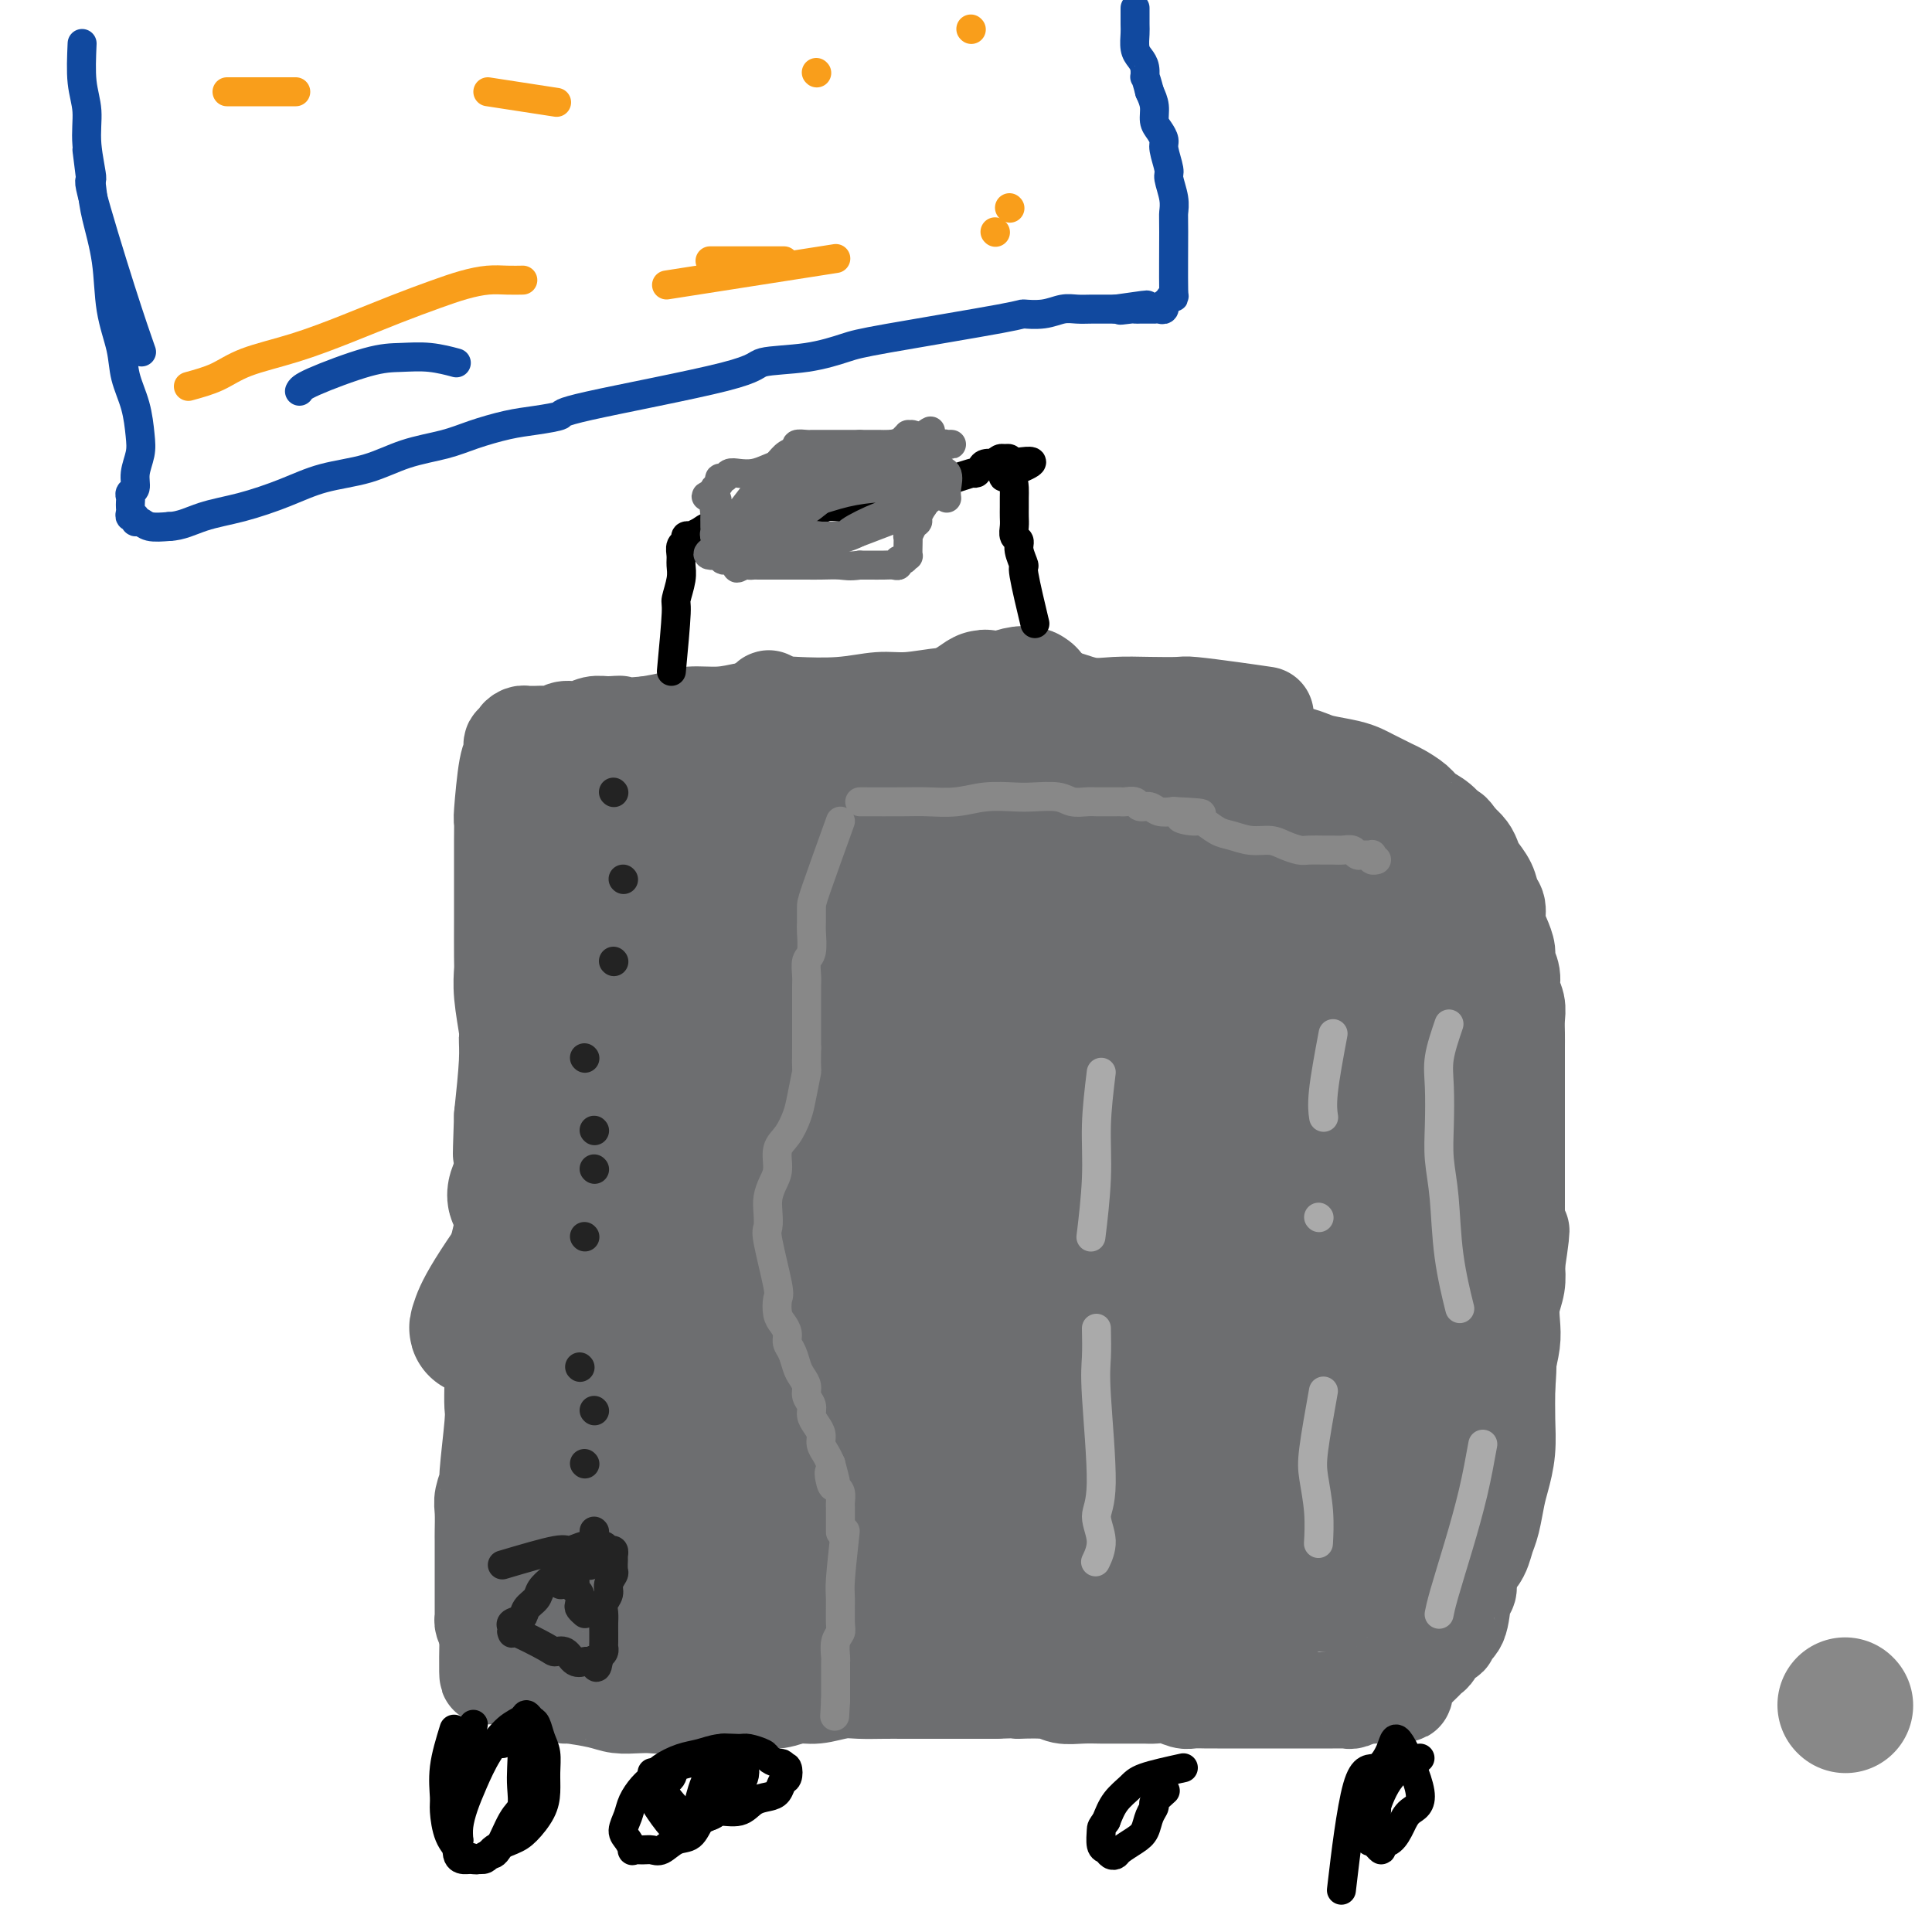 <svg viewBox='0 0 400 400' version='1.1' xmlns='http://www.w3.org/2000/svg' xmlns:xlink='http://www.w3.org/1999/xlink'><g fill='none' stroke='#6D6E70' stroke-width='20' stroke-linecap='round' stroke-linejoin='round'><path d='M262,148c-2.107,-0.310 -4.215,-0.619 -7,-1c-2.785,-0.381 -6.248,-0.832 -8,-1c-1.752,-0.168 -1.793,-0.053 -3,0c-1.207,0.053 -3.579,0.042 -6,0c-2.421,-0.042 -4.890,-0.116 -7,0c-2.110,0.116 -3.859,0.422 -6,0c-2.141,-0.422 -4.672,-1.573 -7,-2c-2.328,-0.427 -4.451,-0.129 -7,0c-2.549,0.129 -5.524,0.091 -8,0c-2.476,-0.091 -4.452,-0.234 -7,0c-2.548,0.234 -5.666,0.847 -8,1c-2.334,0.153 -3.883,-0.152 -6,0c-2.117,0.152 -4.801,0.763 -8,1c-3.199,0.237 -6.911,0.101 -9,0c-2.089,-0.101 -2.553,-0.168 -4,0c-1.447,0.168 -3.877,0.570 -6,1c-2.123,0.430 -3.940,0.889 -6,1c-2.060,0.111 -4.362,-0.124 -6,0c-1.638,0.124 -2.611,0.607 -4,1c-1.389,0.393 -3.195,0.697 -5,1'/><path d='M134,150c-10.868,0.924 -7.037,0.232 -6,0c1.037,-0.232 -0.719,-0.006 -2,0c-1.281,0.006 -2.086,-0.209 -3,0c-0.914,0.209 -1.936,0.841 -3,1c-1.064,0.159 -2.169,-0.153 -3,0c-0.831,0.153 -1.389,0.773 -2,1c-0.611,0.227 -1.277,0.060 -2,0c-0.723,-0.060 -1.504,-0.013 -2,0c-0.496,0.013 -0.706,-0.006 -1,0c-0.294,0.006 -0.671,0.038 -1,0c-0.329,-0.038 -0.609,-0.147 -1,0c-0.391,0.147 -0.892,0.550 -1,1c-0.108,0.450 0.178,0.948 0,1c-0.178,0.052 -0.818,-0.342 -1,0c-0.182,0.342 0.095,1.421 0,2c-0.095,0.579 -0.561,0.659 -1,3c-0.439,2.341 -0.850,6.944 -1,9c-0.150,2.056 -0.040,1.566 0,2c0.040,0.434 0.011,1.791 0,4c-0.011,2.209 -0.004,5.269 0,8c0.004,2.731 0.005,5.131 0,8c-0.005,2.869 -0.016,6.206 0,8c0.016,1.794 0.057,2.046 0,3c-0.057,0.954 -0.214,2.609 0,5c0.214,2.391 0.800,5.517 1,7c0.200,1.483 0.015,1.322 0,2c-0.015,0.678 0.138,2.194 0,5c-0.138,2.806 -0.569,6.903 -1,11'/><path d='M104,231c-0.465,13.121 -0.128,6.924 0,6c0.128,-0.924 0.049,3.425 0,6c-0.049,2.575 -0.066,3.377 0,5c0.066,1.623 0.215,4.068 0,6c-0.215,1.932 -0.793,3.350 -1,5c-0.207,1.650 -0.041,3.532 0,5c0.041,1.468 -0.042,2.522 0,4c0.042,1.478 0.207,3.381 0,5c-0.207,1.619 -0.788,2.955 -1,4c-0.212,1.045 -0.056,1.798 0,3c0.056,1.202 0.011,2.852 0,4c-0.011,1.148 0.012,1.794 0,3c-0.012,1.206 -0.060,2.974 0,4c0.060,1.026 0.226,1.312 0,4c-0.226,2.688 -0.845,7.778 -1,10c-0.155,2.222 0.155,1.578 0,2c-0.155,0.422 -0.773,1.912 -1,3c-0.227,1.088 -0.061,1.775 0,3c0.061,1.225 0.016,2.986 0,4c-0.016,1.014 -0.004,1.279 0,2c0.004,0.721 0.001,1.898 0,3c-0.001,1.102 -0.000,2.129 0,3c0.000,0.871 0.000,1.585 0,2c-0.000,0.415 0.000,0.531 0,1c-0.000,0.469 -0.001,1.291 0,2c0.001,0.709 0.003,1.306 0,2c-0.003,0.694 -0.011,1.485 0,2c0.011,0.515 0.041,0.754 0,1c-0.041,0.246 -0.155,0.499 0,1c0.155,0.501 0.577,1.251 1,2'/><path d='M101,338c-0.330,16.899 0.345,5.645 1,2c0.655,-3.645 1.292,0.319 2,2c0.708,1.681 1.489,1.080 2,1c0.511,-0.080 0.752,0.360 1,1c0.248,0.640 0.503,1.481 1,2c0.497,0.519 1.237,0.717 2,1c0.763,0.283 1.548,0.649 2,1c0.452,0.351 0.571,0.685 1,1c0.429,0.315 1.166,0.610 2,1c0.834,0.390 1.763,0.875 2,1c0.237,0.125 -0.219,-0.110 1,0c1.219,0.110 4.112,0.566 6,1c1.888,0.434 2.770,0.844 4,1c1.230,0.156 2.809,0.056 4,0c1.191,-0.056 1.994,-0.068 3,0c1.006,0.068 2.215,0.215 4,0c1.785,-0.215 4.147,-0.794 6,-1c1.853,-0.206 3.197,-0.040 5,0c1.803,0.040 4.064,-0.046 6,0c1.936,0.046 3.545,0.222 5,0c1.455,-0.222 2.756,-0.844 4,-1c1.244,-0.156 2.433,0.154 4,0c1.567,-0.154 3.514,-0.773 5,-1c1.486,-0.227 2.511,-0.061 4,0c1.489,0.061 3.443,0.016 5,0c1.557,-0.016 2.718,-0.004 4,0c1.282,0.004 2.684,0.001 4,0c1.316,-0.001 2.547,-0.000 4,0c1.453,0.000 3.130,0.000 5,0c1.870,-0.000 3.935,-0.000 6,0'/><path d='M206,350c12.947,-0.448 6.315,-0.067 5,0c-1.315,0.067 2.686,-0.178 5,0c2.314,0.178 2.940,0.780 4,1c1.060,0.220 2.553,0.059 4,0c1.447,-0.059 2.848,-0.016 4,0c1.152,0.016 2.054,0.003 3,0c0.946,-0.003 1.934,0.003 3,0c1.066,-0.003 2.210,-0.015 3,0c0.790,0.015 1.227,0.057 2,0c0.773,-0.057 1.884,-0.211 3,0c1.116,0.211 2.238,0.789 3,1c0.762,0.211 1.164,0.057 2,0c0.836,-0.057 2.104,-0.015 3,0c0.896,0.015 1.418,0.004 2,0c0.582,-0.004 1.223,-0.001 2,0c0.777,0.001 1.689,0.000 3,0c1.311,-0.000 3.022,-0.000 4,0c0.978,0.000 1.222,0.000 2,0c0.778,-0.000 2.091,-0.000 3,0c0.909,0.000 1.413,0.000 2,0c0.587,-0.000 1.255,-0.000 2,0c0.745,0.000 1.565,0.000 2,0c0.435,-0.000 0.484,-0.000 1,0c0.516,0.000 1.499,0.001 2,0c0.501,-0.001 0.520,-0.004 1,0c0.480,0.004 1.419,0.015 2,0c0.581,-0.015 0.802,-0.057 1,0c0.198,0.057 0.373,0.211 1,0c0.627,-0.211 1.707,-0.788 2,-1c0.293,-0.212 -0.202,-0.061 0,0c0.202,0.061 1.101,0.030 2,0'/><path d='M284,351c12.423,-0.101 4.479,-0.852 2,-1c-2.479,-0.148 0.505,0.308 2,0c1.495,-0.308 1.500,-1.378 2,-2c0.500,-0.622 1.496,-0.796 2,-1c0.504,-0.204 0.515,-0.440 1,-1c0.485,-0.560 1.444,-1.445 2,-2c0.556,-0.555 0.707,-0.779 1,-1c0.293,-0.221 0.726,-0.440 1,-1c0.274,-0.560 0.388,-1.459 1,-2c0.612,-0.541 1.723,-0.722 2,-1c0.277,-0.278 -0.280,-0.654 0,-1c0.280,-0.346 1.399,-0.661 2,-2c0.601,-1.339 0.686,-3.702 1,-5c0.314,-1.298 0.857,-1.533 1,-2c0.143,-0.467 -0.115,-1.168 0,-2c0.115,-0.832 0.605,-1.796 1,-3c0.395,-1.204 0.697,-2.646 1,-4c0.303,-1.354 0.607,-2.618 1,-4c0.393,-1.382 0.875,-2.882 1,-4c0.125,-1.118 -0.107,-1.855 0,-3c0.107,-1.145 0.553,-2.700 1,-4c0.447,-1.300 0.894,-2.346 1,-4c0.106,-1.654 -0.129,-3.915 0,-6c0.129,-2.085 0.622,-3.992 1,-6c0.378,-2.008 0.641,-4.115 1,-6c0.359,-1.885 0.814,-3.546 1,-5c0.186,-1.454 0.101,-2.699 0,-4c-0.101,-1.301 -0.220,-2.658 0,-4c0.220,-1.342 0.777,-2.669 1,-4c0.223,-1.331 0.111,-2.665 0,-4'/><path d='M314,262c1.856,-12.274 0.497,-5.960 0,-4c-0.497,1.960 -0.133,-0.435 0,-2c0.133,-1.565 0.036,-2.298 0,-3c-0.036,-0.702 -0.010,-1.371 0,-2c0.010,-0.629 0.003,-1.218 0,-2c-0.003,-0.782 -0.001,-1.756 0,-3c0.001,-1.244 0.000,-2.756 0,-4c-0.000,-1.244 -0.000,-2.218 0,-3c0.000,-0.782 0.000,-1.370 0,-3c-0.000,-1.630 -0.000,-4.302 0,-6c0.000,-1.698 0.000,-2.422 0,-3c-0.000,-0.578 -0.000,-1.011 0,-2c0.000,-0.989 0.001,-2.533 0,-4c-0.001,-1.467 -0.004,-2.857 0,-4c0.004,-1.143 0.016,-2.038 0,-3c-0.016,-0.962 -0.061,-1.991 0,-3c0.061,-1.009 0.227,-1.999 0,-3c-0.227,-1.001 -0.848,-2.015 -1,-3c-0.152,-0.985 0.166,-1.943 0,-3c-0.166,-1.057 -0.814,-2.212 -1,-3c-0.186,-0.788 0.091,-1.207 0,-2c-0.091,-0.793 -0.548,-1.958 -1,-3c-0.452,-1.042 -0.898,-1.959 -1,-3c-0.102,-1.041 0.141,-2.204 0,-3c-0.141,-0.796 -0.667,-1.224 -1,-2c-0.333,-0.776 -0.473,-1.898 -1,-3c-0.527,-1.102 -1.440,-2.182 -2,-3c-0.560,-0.818 -0.766,-1.374 -1,-2c-0.234,-0.626 -0.495,-1.322 -1,-2c-0.505,-0.678 -1.252,-1.339 -2,-2'/><path d='M302,174c-1.612,-2.523 -1.644,-1.832 -2,-2c-0.356,-0.168 -1.038,-1.196 -2,-2c-0.962,-0.804 -2.205,-1.385 -3,-2c-0.795,-0.615 -1.143,-1.264 -2,-2c-0.857,-0.736 -2.222,-1.559 -3,-2c-0.778,-0.441 -0.967,-0.499 -2,-1c-1.033,-0.501 -2.908,-1.443 -4,-2c-1.092,-0.557 -1.401,-0.728 -2,-1c-0.599,-0.272 -1.489,-0.645 -3,-1c-1.511,-0.355 -3.643,-0.690 -5,-1c-1.357,-0.310 -1.939,-0.593 -3,-1c-1.061,-0.407 -2.602,-0.936 -4,-1c-1.398,-0.064 -2.652,0.337 -4,0c-1.348,-0.337 -2.791,-1.411 -6,-2c-3.209,-0.589 -8.184,-0.694 -11,-1c-2.816,-0.306 -3.472,-0.814 -5,-1c-1.528,-0.186 -3.927,-0.051 -6,0c-2.073,0.051 -3.822,0.017 -6,0c-2.178,-0.017 -4.787,-0.015 -7,0c-2.213,0.015 -4.030,0.045 -6,0c-1.970,-0.045 -4.092,-0.165 -6,0c-1.908,0.165 -3.601,0.614 -6,1c-2.399,0.386 -5.502,0.710 -8,1c-2.498,0.290 -4.390,0.547 -7,1c-2.610,0.453 -5.937,1.101 -9,2c-3.063,0.899 -5.863,2.050 -9,3c-3.137,0.950 -6.611,1.700 -8,2c-1.389,0.300 -0.695,0.150 0,0'/><path d='M153,160c0.423,4.635 0.845,9.270 1,12c0.155,2.730 0.041,3.556 0,5c-0.041,1.444 -0.011,3.506 0,6c0.011,2.494 0.003,5.422 0,7c-0.003,1.578 -0.001,1.808 0,3c0.001,1.192 0.001,3.346 0,5c-0.001,1.654 -0.004,2.806 0,4c0.004,1.194 0.015,2.429 0,4c-0.015,1.571 -0.057,3.478 0,5c0.057,1.522 0.211,2.661 0,4c-0.211,1.339 -0.789,2.879 -1,4c-0.211,1.121 -0.057,1.823 0,3c0.057,1.177 0.015,2.829 0,4c-0.015,1.171 -0.004,1.860 0,3c0.004,1.140 0.001,2.730 0,4c-0.001,1.270 -0.000,2.220 0,3c0.000,0.780 0.000,1.390 0,2'/><path d='M153,238c-0.016,12.667 -0.057,5.334 0,3c0.057,-2.334 0.211,0.333 0,2c-0.211,1.667 -0.789,2.336 -1,3c-0.211,0.664 -0.057,1.322 0,2c0.057,0.678 0.015,1.374 0,2c-0.015,0.626 -0.004,1.180 0,2c0.004,0.820 0.001,1.905 0,3c-0.001,1.095 -0.000,2.202 0,3c0.000,0.798 0.000,1.289 0,2c-0.000,0.711 -0.000,1.641 0,2c0.000,0.359 0.000,0.147 0,2c-0.000,1.853 -0.000,5.770 0,8c0.000,2.230 0.000,2.775 0,3c-0.000,0.225 -0.000,0.132 0,1c0.000,0.868 0.000,2.696 0,4c-0.000,1.304 -0.000,2.082 0,3c0.000,0.918 0.000,1.975 0,3c-0.000,1.025 -0.001,2.017 0,3c0.001,0.983 0.004,1.955 0,3c-0.004,1.045 -0.015,2.161 0,3c0.015,0.839 0.057,1.401 0,2c-0.057,0.599 -0.211,1.237 0,2c0.211,0.763 0.789,1.652 1,3c0.211,1.348 0.057,3.155 0,5c-0.057,1.845 -0.015,3.727 0,6c0.015,2.273 0.004,4.935 0,6c-0.004,1.065 -0.002,0.532 0,0'/><path d='M249,171c-3.519,-1.153 -7.039,-2.306 -9,-3c-1.961,-0.694 -2.364,-0.928 -9,-2c-6.636,-1.072 -19.506,-2.983 -27,-4c-7.494,-1.017 -9.613,-1.140 -14,-1c-4.387,0.140 -11.042,0.543 -16,1c-4.958,0.457 -8.217,0.969 -13,2c-4.783,1.031 -11.089,2.581 -16,4c-4.911,1.419 -8.427,2.706 -12,4c-3.573,1.294 -7.202,2.596 -10,4c-2.798,1.404 -4.766,2.909 -6,4c-1.234,1.091 -1.733,1.768 -2,2c-0.267,0.232 -0.300,0.018 0,0c0.300,-0.018 0.935,0.160 2,0c1.065,-0.160 2.561,-0.657 6,-2c3.439,-1.343 8.820,-3.531 15,-6c6.180,-2.469 13.158,-5.218 20,-8c6.842,-2.782 13.547,-5.595 19,-8c5.453,-2.405 9.652,-4.400 13,-6c3.348,-1.600 5.844,-2.805 8,-4c2.156,-1.195 3.971,-2.379 5,-3c1.029,-0.621 1.272,-0.680 1,-1c-0.272,-0.320 -1.059,-0.901 -2,-1c-0.941,-0.099 -2.036,0.283 -4,1c-1.964,0.717 -4.798,1.770 -9,3c-4.202,1.230 -9.772,2.637 -15,5c-5.228,2.363 -10.114,5.681 -15,9'/><path d='M159,161c-4.923,2.963 -9.730,5.871 -14,9c-4.270,3.129 -8.002,6.478 -11,9c-2.998,2.522 -5.260,4.216 -7,6c-1.740,1.784 -2.958,3.657 -4,5c-1.042,1.343 -1.910,2.157 -2,3c-0.090,0.843 0.597,1.714 1,2c0.403,0.286 0.522,-0.015 1,0c0.478,0.015 1.317,0.345 2,0c0.683,-0.345 1.212,-1.365 3,-3c1.788,-1.635 4.837,-3.886 8,-7c3.163,-3.114 6.442,-7.092 9,-11c2.558,-3.908 4.395,-7.747 6,-11c1.605,-3.253 2.980,-5.918 4,-8c1.020,-2.082 1.687,-3.579 2,-5c0.313,-1.421 0.271,-2.766 1,-4c0.729,-1.234 2.229,-2.358 0,0c-2.229,2.358 -8.185,8.198 -11,11c-2.815,2.802 -2.488,2.566 -4,5c-1.512,2.434 -4.863,7.536 -8,12c-3.137,4.464 -6.058,8.288 -8,12c-1.942,3.712 -2.903,7.311 -4,11c-1.097,3.689 -2.329,7.469 -3,10c-0.671,2.531 -0.780,3.812 -1,5c-0.220,1.188 -0.552,2.283 -1,3c-0.448,0.717 -1.014,1.054 -1,1c0.014,-0.054 0.606,-0.501 1,-1c0.394,-0.499 0.590,-1.051 1,-2c0.410,-0.949 1.033,-2.294 2,-5c0.967,-2.706 2.276,-6.773 4,-11c1.724,-4.227 3.862,-8.613 6,-13'/><path d='M131,184c2.827,-6.972 3.396,-8.901 4,-11c0.604,-2.099 1.243,-4.368 2,-6c0.757,-1.632 1.632,-2.626 2,-3c0.368,-0.374 0.230,-0.128 0,0c-0.230,0.128 -0.553,0.137 -1,1c-0.447,0.863 -1.018,2.580 -2,5c-0.982,2.420 -2.376,5.541 -5,12c-2.624,6.459 -6.480,16.255 -9,23c-2.520,6.745 -3.704,10.440 -5,14c-1.296,3.560 -2.704,6.985 -2,10c0.704,3.015 3.521,5.621 7,5c3.479,-0.621 7.622,-4.469 10,-7c2.378,-2.531 2.991,-3.746 7,-7c4.009,-3.254 11.414,-8.547 18,-14c6.586,-5.453 12.354,-11.066 17,-15c4.646,-3.934 8.171,-6.188 11,-8c2.829,-1.812 4.964,-3.181 6,-4c1.036,-0.819 0.974,-1.088 1,-1c0.026,0.088 0.139,0.535 0,1c-0.139,0.465 -0.531,0.949 -3,3c-2.469,2.051 -7.015,5.667 -12,10c-4.985,4.333 -10.408,9.381 -16,15c-5.592,5.619 -11.353,11.808 -15,16c-3.647,4.192 -5.179,6.386 -6,8c-0.821,1.614 -0.931,2.648 -1,3c-0.069,0.352 -0.099,0.023 1,-1c1.099,-1.023 3.325,-2.738 8,-6c4.675,-3.262 11.797,-8.071 20,-14c8.203,-5.929 17.487,-12.980 26,-19c8.513,-6.020 16.257,-11.010 24,-16'/><path d='M218,178c14.595,-10.359 11.582,-8.256 12,-8c0.418,0.256 4.266,-1.336 6,-2c1.734,-0.664 1.352,-0.399 1,0c-0.352,0.399 -0.675,0.933 -4,4c-3.325,3.067 -9.652,8.667 -17,15c-7.348,6.333 -15.716,13.397 -25,22c-9.284,8.603 -19.484,18.743 -28,27c-8.516,8.257 -15.350,14.632 -21,20c-5.650,5.368 -10.118,9.730 -11,12c-0.882,2.270 1.820,2.449 3,2c1.180,-0.449 0.838,-1.526 5,-4c4.162,-2.474 12.827,-6.343 23,-11c10.173,-4.657 21.854,-10.100 33,-15c11.146,-4.900 21.756,-9.257 26,-11c4.244,-1.743 2.122,-0.871 0,0'/></g>
<g fill='none' stroke='#6D6E70' stroke-width='28' stroke-linecap='round' stroke-linejoin='round'><path d='M282,188c-1.567,-0.435 -3.134,-0.869 -6,-2c-2.866,-1.131 -7.030,-2.958 -9,-4c-1.970,-1.042 -1.746,-1.298 -3,-2c-1.254,-0.702 -3.986,-1.851 -7,-3c-3.014,-1.149 -6.311,-2.300 -8,-3c-1.689,-0.700 -1.770,-0.949 -3,-2c-1.230,-1.051 -3.608,-2.902 -6,-4c-2.392,-1.098 -4.797,-1.441 -7,-2c-2.203,-0.559 -4.204,-1.334 -6,-2c-1.796,-0.666 -3.385,-1.222 -5,-2c-1.615,-0.778 -3.255,-1.778 -5,-2c-1.745,-0.222 -3.596,0.333 -5,0c-1.404,-0.333 -2.361,-1.554 -4,-2c-1.639,-0.446 -3.958,-0.115 -6,0c-2.042,0.115 -3.805,0.016 -6,0c-2.195,-0.016 -4.823,0.052 -7,0c-2.177,-0.052 -3.904,-0.224 -7,0c-3.096,0.224 -7.561,0.842 -10,1c-2.439,0.158 -2.853,-0.146 -5,0c-2.147,0.146 -6.027,0.741 -8,1c-1.973,0.259 -2.040,0.182 -3,0c-0.960,-0.182 -2.812,-0.469 -5,0c-2.188,0.469 -4.710,1.693 -6,2c-1.290,0.307 -1.347,-0.302 -2,0c-0.653,0.302 -1.901,1.515 -3,2c-1.099,0.485 -2.050,0.243 -3,0'/><path d='M137,164c-2.458,1.020 -1.604,1.569 -2,2c-0.396,0.431 -2.041,0.744 -3,1c-0.959,0.256 -1.230,0.453 -2,1c-0.770,0.547 -2.037,1.442 -3,2c-0.963,0.558 -1.620,0.780 -2,1c-0.380,0.220 -0.483,0.439 -1,1c-0.517,0.561 -1.448,1.464 -2,2c-0.552,0.536 -0.724,0.706 -1,1c-0.276,0.294 -0.656,0.714 -1,1c-0.344,0.286 -0.652,0.440 -1,1c-0.348,0.560 -0.734,1.528 -1,2c-0.266,0.472 -0.410,0.450 -1,2c-0.590,1.550 -1.626,4.673 -2,7c-0.374,2.327 -0.086,3.859 0,6c0.086,2.141 -0.031,4.892 0,7c0.031,2.108 0.208,3.574 0,6c-0.208,2.426 -0.802,5.812 -1,9c-0.198,3.188 -0.001,6.178 0,9c0.001,2.822 -0.196,5.477 0,8c0.196,2.523 0.785,4.913 1,7c0.215,2.087 0.058,3.870 0,6c-0.058,2.130 -0.015,4.607 0,7c0.015,2.393 0.004,4.703 0,7c-0.004,2.297 -0.001,4.581 0,7c0.001,2.419 0.000,4.975 0,8c-0.000,3.025 -0.000,6.521 0,10c0.000,3.479 0.000,6.943 0,10c-0.000,3.057 -0.000,5.708 0,8c0.000,2.292 0.000,4.226 0,6c-0.000,1.774 -0.000,3.387 0,5'/><path d='M115,314c-0.000,20.035 -0.001,7.124 0,3c0.001,-4.124 0.003,0.539 0,3c-0.003,2.461 -0.011,2.720 0,3c0.011,0.280 0.040,0.582 0,1c-0.040,0.418 -0.148,0.951 0,1c0.148,0.049 0.552,-0.387 1,0c0.448,0.387 0.941,1.595 1,2c0.059,0.405 -0.316,0.006 0,0c0.316,-0.006 1.321,0.379 2,1c0.679,0.621 1.030,1.477 2,2c0.970,0.523 2.557,0.714 4,1c1.443,0.286 2.742,0.668 4,1c1.258,0.332 2.475,0.615 4,1c1.525,0.385 3.359,0.874 5,1c1.641,0.126 3.090,-0.110 5,0c1.910,0.110 4.280,0.565 6,1c1.720,0.435 2.791,0.849 6,1c3.209,0.151 8.556,0.038 12,0c3.444,-0.038 4.987,0.000 7,0c2.013,-0.000 4.498,-0.039 7,0c2.502,0.039 5.021,0.155 7,0c1.979,-0.155 3.417,-0.581 6,-1c2.583,-0.419 6.312,-0.829 9,-1c2.688,-0.171 4.335,-0.102 6,0c1.665,0.102 3.348,0.238 5,0c1.652,-0.238 3.274,-0.848 5,-1c1.726,-0.152 3.555,0.155 5,0c1.445,-0.155 2.504,-0.773 4,-1c1.496,-0.227 3.427,-0.065 5,0c1.573,0.065 2.786,0.032 4,0'/><path d='M237,332c8.971,-0.863 6.898,-1.020 7,-1c0.102,0.020 2.379,0.217 4,0c1.621,-0.217 2.587,-0.846 4,-1c1.413,-0.154 3.273,0.169 5,0c1.727,-0.169 3.322,-0.829 5,-1c1.678,-0.171 3.441,0.146 5,0c1.559,-0.146 2.915,-0.756 4,-1c1.085,-0.244 1.900,-0.122 3,0c1.100,0.122 2.486,0.244 4,0c1.514,-0.244 3.157,-0.854 4,-1c0.843,-0.146 0.886,0.171 2,0c1.114,-0.171 3.300,-0.831 4,-1c0.700,-0.169 -0.086,0.152 1,0c1.086,-0.152 4.044,-0.775 5,-1c0.956,-0.225 -0.090,-0.050 0,0c0.090,0.050 1.316,-0.026 2,0c0.684,0.026 0.827,0.152 1,0c0.173,-0.152 0.375,-0.584 1,-1c0.625,-0.416 1.673,-0.817 2,-1c0.327,-0.183 -0.067,-0.150 0,0c0.067,0.150 0.595,0.415 1,0c0.405,-0.415 0.686,-1.510 1,-2c0.314,-0.490 0.661,-0.373 1,-1c0.339,-0.627 0.669,-1.996 1,-3c0.331,-1.004 0.663,-1.641 1,-3c0.337,-1.359 0.679,-3.439 1,-5c0.321,-1.561 0.622,-2.604 1,-4c0.378,-1.396 0.832,-3.145 1,-5c0.168,-1.855 0.048,-3.816 0,-6c-0.048,-2.184 -0.024,-4.592 0,-7'/><path d='M308,287c0.479,-5.641 0.177,-6.244 0,-8c-0.177,-1.756 -0.230,-4.667 0,-7c0.230,-2.333 0.742,-4.089 1,-6c0.258,-1.911 0.263,-3.977 0,-6c-0.263,-2.023 -0.792,-4.003 -1,-6c-0.208,-1.997 -0.094,-4.013 0,-6c0.094,-1.987 0.168,-3.946 0,-6c-0.168,-2.054 -0.577,-4.202 -1,-6c-0.423,-1.798 -0.859,-3.246 -1,-5c-0.141,-1.754 0.013,-3.813 0,-5c-0.013,-1.187 -0.191,-1.503 -1,-4c-0.809,-2.497 -2.247,-7.174 -3,-10c-0.753,-2.826 -0.820,-3.799 -1,-5c-0.180,-1.201 -0.472,-2.629 -1,-4c-0.528,-1.371 -1.294,-2.684 -2,-4c-0.706,-1.316 -1.354,-2.635 -2,-4c-0.646,-1.365 -1.289,-2.777 -2,-4c-0.711,-1.223 -1.489,-2.256 -2,-3c-0.511,-0.744 -0.756,-1.199 -1,-2c-0.244,-0.801 -0.487,-1.946 -1,-3c-0.513,-1.054 -1.295,-2.015 -2,-3c-0.705,-0.985 -1.331,-1.993 -2,-3c-0.669,-1.007 -1.379,-2.013 -2,-3c-0.621,-0.987 -1.152,-1.955 -2,-3c-0.848,-1.045 -2.013,-2.168 -3,-3c-0.987,-0.832 -1.795,-1.375 -3,-2c-1.205,-0.625 -2.808,-1.332 -4,-2c-1.192,-0.668 -1.975,-1.295 -3,-2c-1.025,-0.705 -2.293,-1.487 -4,-2c-1.707,-0.513 -3.854,-0.756 -6,-1'/><path d='M259,159c-4.535,-2.038 -4.374,-1.134 -6,-1c-1.626,0.134 -5.041,-0.504 -8,-1c-2.959,-0.496 -5.462,-0.851 -8,-1c-2.538,-0.149 -5.109,-0.093 -8,0c-2.891,0.093 -6.100,0.221 -9,0c-2.900,-0.221 -5.491,-0.793 -8,-1c-2.509,-0.207 -4.935,-0.051 -7,0c-2.065,0.051 -3.768,-0.003 -6,0c-2.232,0.003 -4.992,0.061 -7,0c-2.008,-0.061 -3.265,-0.243 -5,0c-1.735,0.243 -3.947,0.910 -6,1c-2.053,0.090 -3.945,-0.399 -6,0c-2.055,0.399 -4.273,1.686 -6,2c-1.727,0.314 -2.964,-0.343 -6,1c-3.036,1.343 -7.869,4.687 -10,6c-2.131,1.313 -1.558,0.594 -2,1c-0.442,0.406 -1.899,1.936 -3,3c-1.101,1.064 -1.845,1.662 -3,3c-1.155,1.338 -2.721,3.417 -4,5c-1.279,1.583 -2.270,2.671 -4,5c-1.730,2.329 -4.200,5.899 -6,9c-1.800,3.101 -2.929,5.732 -5,10c-2.071,4.268 -5.082,10.171 -7,15c-1.918,4.829 -2.743,8.584 -4,13c-1.257,4.416 -2.948,9.494 -4,14c-1.052,4.506 -1.467,8.439 -2,12c-0.533,3.561 -1.184,6.748 -1,10c0.184,3.252 1.203,6.568 2,9c0.797,2.432 1.370,3.981 2,5c0.630,1.019 1.315,1.510 2,2'/><path d='M114,281c1.546,2.951 2.411,2.328 3,2c0.589,-0.328 0.902,-0.361 3,-2c2.098,-1.639 5.981,-4.885 11,-10c5.019,-5.115 11.175,-12.101 18,-20c6.825,-7.899 14.318,-16.712 21,-25c6.682,-8.288 12.551,-16.049 17,-22c4.449,-5.951 7.476,-10.090 10,-13c2.524,-2.910 4.543,-4.592 6,-6c1.457,-1.408 2.350,-2.542 3,-3c0.650,-0.458 1.057,-0.239 -1,1c-2.057,1.239 -6.579,3.497 -9,5c-2.421,1.503 -2.742,2.249 -7,5c-4.258,2.751 -12.452,7.505 -21,13c-8.548,5.495 -17.448,11.732 -25,17c-7.552,5.268 -13.754,9.569 -19,13c-5.246,3.431 -9.536,5.992 -12,8c-2.464,2.008 -3.103,3.462 -4,4c-0.897,0.538 -2.050,0.161 -1,-2c1.050,-2.161 4.305,-6.104 7,-10c2.695,-3.896 4.830,-7.744 12,-17c7.170,-9.256 19.375,-23.920 27,-33c7.625,-9.080 10.669,-12.575 14,-16c3.331,-3.425 6.948,-6.780 9,-9c2.052,-2.220 2.540,-3.306 3,-4c0.460,-0.694 0.893,-0.994 1,-1c0.107,-0.006 -0.112,0.284 -1,1c-0.888,0.716 -2.444,1.858 -4,3'/><path d='M175,160c-2.344,2.131 -6.204,5.958 -11,10c-4.796,4.042 -10.528,8.297 -16,13c-5.472,4.703 -10.683,9.853 -15,14c-4.317,4.147 -7.740,7.290 -10,10c-2.260,2.710 -3.359,4.988 -4,6c-0.641,1.012 -0.826,0.758 -1,1c-0.174,0.242 -0.338,0.979 1,0c1.338,-0.979 4.179,-3.675 6,-6c1.821,-2.325 2.621,-4.280 17,-16c14.379,-11.720 42.335,-33.207 54,-42c11.665,-8.793 7.039,-4.892 7,-4c-0.039,0.892 4.509,-1.224 7,-2c2.491,-0.776 2.923,-0.213 3,0c0.077,0.213 -0.203,0.075 -1,1c-0.797,0.925 -2.111,2.913 -6,7c-3.889,4.087 -10.351,10.273 -18,18c-7.649,7.727 -16.484,16.995 -26,27c-9.516,10.005 -19.715,20.749 -28,30c-8.285,9.251 -14.658,17.011 -20,24c-5.342,6.989 -9.655,13.208 -12,17c-2.345,3.792 -2.724,5.157 -3,6c-0.276,0.843 -0.449,1.162 0,1c0.449,-0.162 1.520,-0.806 5,-4c3.480,-3.194 9.369,-8.937 17,-15c7.631,-6.063 17.002,-12.444 27,-20c9.998,-7.556 20.621,-16.287 29,-23c8.379,-6.713 14.514,-11.408 21,-16c6.486,-4.592 13.323,-9.083 18,-12c4.677,-2.917 7.193,-4.262 9,-5c1.807,-0.738 2.903,-0.869 4,-1'/><path d='M229,179c4.965,-2.662 1.877,-0.319 0,1c-1.877,1.319 -2.545,1.612 -6,4c-3.455,2.388 -9.699,6.872 -17,13c-7.301,6.128 -15.661,13.901 -25,22c-9.339,8.099 -19.657,16.525 -28,24c-8.343,7.475 -14.710,13.997 -20,19c-5.290,5.003 -9.503,8.485 -12,11c-2.497,2.515 -3.279,4.063 -4,5c-0.721,0.937 -1.383,1.265 0,0c1.383,-1.265 4.810,-4.122 11,-9c6.190,-4.878 15.143,-11.778 22,-17c6.857,-5.222 11.619,-8.766 30,-22c18.381,-13.234 50.380,-36.158 63,-45c12.620,-8.842 5.860,-3.603 4,-2c-1.860,1.603 1.179,-0.431 2,-1c0.821,-0.569 -0.577,0.328 0,0c0.577,-0.328 3.129,-1.880 -2,2c-5.129,3.880 -17.938,13.192 -29,21c-11.062,7.808 -20.376,14.111 -31,22c-10.624,7.889 -22.556,17.364 -32,25c-9.444,7.636 -16.399,13.435 -22,18c-5.601,4.565 -9.847,7.898 -12,10c-2.153,2.102 -2.212,2.974 -2,3c0.212,0.026 0.694,-0.794 2,-2c1.306,-1.206 3.435,-2.798 8,-6c4.565,-3.202 11.566,-8.016 20,-14c8.434,-5.984 18.302,-13.140 29,-21c10.698,-7.860 22.226,-16.424 32,-24c9.774,-7.576 17.792,-14.165 24,-19c6.208,-4.835 10.604,-7.918 15,-11'/><path d='M249,186c21.873,-15.855 11.554,-6.993 8,-4c-3.554,2.993 -0.344,0.118 0,0c0.344,-0.118 -2.178,2.521 -6,6c-3.822,3.479 -8.945,7.798 -16,14c-7.055,6.202 -16.042,14.286 -26,23c-9.958,8.714 -20.886,18.056 -30,26c-9.114,7.944 -16.415,14.489 -23,21c-6.585,6.511 -12.456,12.987 -17,18c-4.544,5.013 -7.763,8.561 -10,11c-2.237,2.439 -3.493,3.768 -4,4c-0.507,0.232 -0.264,-0.632 1,-2c1.264,-1.368 3.550,-3.241 9,-7c5.450,-3.759 14.065,-9.404 24,-16c9.935,-6.596 21.192,-14.143 33,-22c11.808,-7.857 24.169,-16.022 35,-23c10.831,-6.978 20.132,-12.767 28,-18c7.868,-5.233 14.304,-9.910 19,-13c4.696,-3.090 7.651,-4.594 9,-5c1.349,-0.406 1.092,0.286 1,1c-0.092,0.714 -0.017,1.450 -2,3c-1.983,1.550 -6.023,3.914 -12,8c-5.977,4.086 -13.890,9.892 -24,17c-10.110,7.108 -22.417,15.516 -34,24c-11.583,8.484 -22.444,17.043 -32,24c-9.556,6.957 -17.809,12.311 -24,17c-6.191,4.689 -10.319,8.712 -13,11c-2.681,2.288 -3.914,2.840 -4,3c-0.086,0.160 0.977,-0.072 1,0c0.023,0.072 -0.993,0.449 5,-4c5.993,-4.449 18.997,-13.725 32,-23'/><path d='M177,280c16.030,-11.145 37.104,-25.509 51,-34c13.896,-8.491 20.614,-11.111 27,-15c6.386,-3.889 12.439,-9.047 17,-12c4.561,-2.953 7.629,-3.700 9,-4c1.371,-0.300 1.046,-0.153 1,0c-0.046,0.153 0.189,0.311 -2,2c-2.189,1.689 -6.802,4.907 -13,9c-6.198,4.093 -13.981,9.060 -24,16c-10.019,6.940 -22.275,15.853 -33,24c-10.725,8.147 -19.920,15.527 -28,22c-8.080,6.473 -15.044,12.037 -21,17c-5.956,4.963 -10.904,9.323 -14,12c-3.096,2.677 -4.339,3.671 -5,4c-0.661,0.329 -0.741,-0.007 -1,0c-0.259,0.007 -0.698,0.356 1,-1c1.698,-1.356 5.534,-4.416 11,-8c5.466,-3.584 12.561,-7.691 21,-13c8.439,-5.309 18.222,-11.818 28,-18c9.778,-6.182 19.553,-12.036 28,-17c8.447,-4.964 15.567,-9.039 21,-12c5.433,-2.961 9.179,-4.808 12,-6c2.821,-1.192 4.716,-1.728 6,-2c1.284,-0.272 1.958,-0.279 2,0c0.042,0.279 -0.549,0.843 -2,2c-1.451,1.157 -3.762,2.906 -8,6c-4.238,3.094 -10.404,7.534 -18,13c-7.596,5.466 -16.624,11.960 -25,18c-8.376,6.040 -16.101,11.626 -22,16c-5.899,4.374 -9.971,7.535 -12,9c-2.029,1.465 -2.014,1.232 -2,1'/><path d='M182,309c-9.423,7.708 10.520,-5.524 19,-11c8.480,-5.476 5.497,-3.198 11,-6c5.503,-2.802 19.491,-10.684 31,-17c11.509,-6.316 20.540,-11.067 28,-15c7.460,-3.933 13.347,-7.050 17,-9c3.653,-1.950 5.070,-2.735 6,-3c0.930,-0.265 1.374,-0.012 2,0c0.626,0.012 1.434,-0.219 0,1c-1.434,1.219 -5.110,3.887 -7,5c-1.890,1.113 -1.995,0.669 -18,12c-16.005,11.331 -47.909,34.435 -61,44c-13.091,9.565 -7.368,5.591 -7,6c0.368,0.409 -4.618,5.203 -7,7c-2.382,1.797 -2.160,0.598 -2,0c0.160,-0.598 0.257,-0.594 1,-1c0.743,-0.406 2.133,-1.220 5,-3c2.867,-1.780 7.210,-4.524 13,-8c5.790,-3.476 13.027,-7.683 20,-12c6.973,-4.317 13.683,-8.742 20,-12c6.317,-3.258 12.241,-5.348 16,-7c3.759,-1.652 5.352,-2.865 7,-4c1.648,-1.135 3.351,-2.193 4,-2c0.649,0.193 0.245,1.635 0,2c-0.245,0.365 -0.330,-0.349 -1,0c-0.670,0.349 -1.927,1.760 -5,4c-3.073,2.240 -7.964,5.310 -13,9c-5.036,3.690 -10.216,7.999 -15,12c-4.784,4.001 -9.173,7.692 -12,10c-2.827,2.308 -4.094,3.231 -5,4c-0.906,0.769 -1.453,1.385 -2,2'/><path d='M227,317c-8.187,6.709 -2.153,1.980 0,0c2.153,-1.980 0.425,-1.212 0,-1c-0.425,0.212 0.452,-0.131 2,-1c1.548,-0.869 3.765,-2.264 7,-4c3.235,-1.736 7.486,-3.814 11,-6c3.514,-2.186 6.289,-4.480 9,-6c2.711,-1.520 5.357,-2.264 7,-3c1.643,-0.736 2.283,-1.462 3,-2c0.717,-0.538 1.512,-0.888 2,-1c0.488,-0.112 0.669,0.015 1,0c0.331,-0.015 0.811,-0.172 1,0c0.189,0.172 0.087,0.673 0,1c-0.087,0.327 -0.159,0.481 0,1c0.159,0.519 0.550,1.402 1,2c0.450,0.598 0.961,0.910 1,1c0.039,0.090 -0.393,-0.042 0,1c0.393,1.042 1.610,3.258 2,4c0.390,0.742 -0.048,0.008 0,0c0.048,-0.008 0.581,0.709 1,1c0.419,0.291 0.725,0.156 1,0c0.275,-0.156 0.520,-0.333 1,-1c0.480,-0.667 1.197,-1.824 2,-3c0.803,-1.176 1.694,-2.369 3,-5c1.306,-2.631 3.029,-6.698 4,-10c0.971,-3.302 1.191,-5.838 2,-9c0.809,-3.162 2.206,-6.951 3,-10c0.794,-3.049 0.983,-5.359 1,-8c0.017,-2.641 -0.138,-5.612 0,-8c0.138,-2.388 0.569,-4.194 1,-6'/><path d='M293,244c1.143,-7.334 0.502,-5.168 0,-5c-0.502,0.168 -0.865,-1.661 -1,-3c-0.135,-1.339 -0.041,-2.186 0,-3c0.041,-0.814 0.029,-1.594 0,-2c-0.029,-0.406 -0.075,-0.438 0,-1c0.075,-0.562 0.269,-1.654 0,-1c-0.269,0.654 -1.003,3.054 -1,2c0.003,-1.054 0.743,-5.563 -1,4c-1.743,9.563 -5.970,33.198 -8,45c-2.030,11.802 -1.864,11.771 -2,15c-0.136,3.229 -0.573,9.717 -1,14c-0.427,4.283 -0.845,6.360 -1,8c-0.155,1.640 -0.048,2.842 0,4c0.048,1.158 0.036,2.270 0,3c-0.036,0.730 -0.097,1.076 0,1c0.097,-0.076 0.351,-0.575 0,-1c-0.351,-0.425 -1.308,-0.775 -2,-1c-0.692,-0.225 -1.121,-0.326 -2,-1c-0.879,-0.674 -2.210,-1.922 -4,-3c-1.790,-1.078 -4.040,-1.985 -7,-3c-2.960,-1.015 -6.630,-2.140 -10,-3c-3.370,-0.860 -6.439,-1.457 -10,-2c-3.561,-0.543 -7.612,-1.031 -12,-1c-4.388,0.031 -9.111,0.580 -14,1c-4.889,0.420 -9.945,0.710 -15,1'/><path d='M202,312c-8.963,0.285 -10.869,0.496 -14,1c-3.131,0.504 -7.486,1.301 -11,2c-3.514,0.699 -6.185,1.301 -9,2c-2.815,0.699 -5.773,1.494 -8,2c-2.227,0.506 -3.724,0.724 -5,1c-1.276,0.276 -2.331,0.611 -3,1c-0.669,0.389 -0.952,0.833 -1,1c-0.048,0.167 0.139,0.059 1,0c0.861,-0.059 2.396,-0.067 3,0c0.604,0.067 0.278,0.210 2,0c1.722,-0.210 5.492,-0.774 7,-1c1.508,-0.226 0.754,-0.113 0,0'/></g>
<g fill='none' stroke='#888888' stroke-width='28' stroke-linecap='round' stroke-linejoin='round'><path d='M382,353c0.000,0.000 0.100,0.100 0.1,0.1'/></g>
<g fill='none' stroke='#888888' stroke-width='6' stroke-linecap='round' stroke-linejoin='round'><path d='M174,170c-1.999,5.547 -3.999,11.094 -5,14c-1.001,2.906 -1.004,3.172 -1,4c0.004,0.828 0.015,2.217 0,3c-0.015,0.783 -0.057,0.958 0,2c0.057,1.042 0.211,2.951 0,4c-0.211,1.049 -0.789,1.239 -1,2c-0.211,0.761 -0.057,2.094 0,3c0.057,0.906 0.015,1.386 0,2c-0.015,0.614 -0.004,1.361 0,2c0.004,0.639 0.001,1.171 0,2c-0.001,0.829 -0.000,1.954 0,3c0.000,1.046 0.000,2.013 0,3c-0.000,0.987 -0.000,1.993 0,3'/><path d='M167,217c-0.104,5.365 0.136,4.279 0,5c-0.136,0.721 -0.649,3.250 -1,5c-0.351,1.750 -0.542,2.723 -1,4c-0.458,1.277 -1.184,2.859 -2,4c-0.816,1.141 -1.721,1.841 -2,3c-0.279,1.159 0.069,2.776 0,4c-0.069,1.224 -0.557,2.054 -1,3c-0.443,0.946 -0.843,2.008 -1,3c-0.157,0.992 -0.070,1.913 0,3c0.070,1.087 0.123,2.339 0,3c-0.123,0.661 -0.423,0.729 0,3c0.423,2.271 1.567,6.744 2,9c0.433,2.256 0.154,2.295 0,3c-0.154,0.705 -0.182,2.075 0,3c0.182,0.925 0.574,1.406 1,2c0.426,0.594 0.887,1.300 1,2c0.113,0.700 -0.123,1.395 0,2c0.123,0.605 0.606,1.121 1,2c0.394,0.879 0.698,2.122 1,3c0.302,0.878 0.602,1.390 1,2c0.398,0.610 0.894,1.318 1,2c0.106,0.682 -0.178,1.337 0,2c0.178,0.663 0.817,1.332 1,2c0.183,0.668 -0.092,1.334 0,2c0.092,0.666 0.549,1.333 1,2c0.451,0.667 0.894,1.333 1,2c0.106,0.667 -0.125,1.333 0,2c0.125,0.667 0.607,1.333 1,2c0.393,0.667 0.696,1.333 1,2'/><path d='M172,303c2.023,7.462 0.581,3.116 0,2c-0.581,-1.116 -0.299,0.996 0,2c0.299,1.004 0.616,0.899 1,1c0.384,0.101 0.835,0.408 1,1c0.165,0.592 0.044,1.469 0,2c-0.044,0.531 -0.012,0.715 0,1c0.012,0.285 0.003,0.672 0,1c-0.003,0.328 -0.001,0.596 0,1c0.001,0.404 0.000,0.943 0,1c-0.000,0.057 -0.000,-0.369 0,0c0.000,0.369 0.000,1.534 0,2c-0.000,0.466 -0.000,0.233 0,0'/><path d='M178,166c3.382,0.008 6.765,0.016 9,0c2.235,-0.016 3.324,-0.057 5,0c1.676,0.057 3.940,0.210 6,0c2.060,-0.210 3.916,-0.785 6,-1c2.084,-0.215 4.396,-0.072 6,0c1.604,0.072 2.499,0.072 4,0c1.501,-0.072 3.609,-0.215 5,0c1.391,0.215 2.064,0.790 3,1c0.936,0.210 2.135,0.056 3,0c0.865,-0.056 1.397,-0.015 2,0c0.603,0.015 1.279,0.003 2,0c0.721,-0.003 1.488,0.003 2,0c0.512,-0.003 0.770,-0.016 1,0c0.230,0.016 0.431,0.061 1,0c0.569,-0.061 1.506,-0.226 2,0c0.494,0.226 0.545,0.844 1,1c0.455,0.156 1.315,-0.150 2,0c0.685,0.150 1.196,0.757 2,1c0.804,0.243 1.902,0.121 3,0'/><path d='M243,168c10.409,0.467 3.932,0.636 2,1c-1.932,0.364 0.681,0.925 2,1c1.319,0.075 1.343,-0.334 2,0c0.657,0.334 1.946,1.413 3,2c1.054,0.587 1.872,0.683 3,1c1.128,0.317 2.566,0.855 4,1c1.434,0.145 2.863,-0.105 4,0c1.137,0.105 1.981,0.564 3,1c1.019,0.436 2.212,0.849 3,1c0.788,0.151 1.171,0.039 2,0c0.829,-0.039 2.106,-0.007 3,0c0.894,0.007 1.406,-0.012 2,0c0.594,0.012 1.269,0.056 2,0c0.731,-0.056 1.519,-0.211 2,0c0.481,0.211 0.654,0.789 1,1c0.346,0.211 0.863,0.056 1,0c0.137,-0.056 -0.108,-0.011 0,0c0.108,0.011 0.569,-0.011 1,0c0.431,0.011 0.834,0.055 1,0c0.166,-0.055 0.096,-0.211 0,0c-0.096,0.211 -0.218,0.788 0,1c0.218,0.212 0.777,0.061 1,0c0.223,-0.061 0.112,-0.030 0,0'/><path d='M175,317c-0.425,3.912 -0.850,7.823 -1,10c-0.150,2.177 -0.026,2.618 0,4c0.026,1.382 -0.046,3.704 0,5c0.046,1.296 0.208,1.565 0,2c-0.208,0.435 -0.788,1.035 -1,2c-0.212,0.965 -0.057,2.296 0,3c0.057,0.704 0.015,0.780 0,1c-0.015,0.220 -0.004,0.585 0,1c0.004,0.415 0.001,0.881 0,1c-0.001,0.119 -0.000,-0.109 0,0c0.000,0.109 0.000,0.555 0,1c-0.000,0.445 -0.000,0.889 0,1c0.000,0.111 0.000,-0.111 0,0c-0.000,0.111 -0.000,0.555 0,1c0.000,0.445 0.000,0.890 0,1c-0.000,0.110 -0.000,-0.115 0,0c0.000,0.115 0.000,0.569 0,1c-0.000,0.431 -0.000,0.837 0,1c0.000,0.163 0.000,0.081 0,0'/><path d='M173,352c-0.333,5.833 -0.167,2.917 0,0'/></g>
<g fill='none' stroke='#000000' stroke-width='6' stroke-linecap='round' stroke-linejoin='round'><path d='M135,367c1.890,3.234 3.779,6.468 6,8c2.221,1.532 4.773,1.364 6,1c1.227,-0.364 1.131,-0.922 2,-1c0.869,-0.078 2.705,0.326 4,0c1.295,-0.326 2.049,-1.381 3,-2c0.951,-0.619 2.098,-0.800 3,-1c0.902,-0.200 1.559,-0.418 2,-1c0.441,-0.582 0.664,-1.527 1,-2c0.336,-0.473 0.783,-0.473 1,-1c0.217,-0.527 0.205,-1.579 0,-2c-0.205,-0.421 -0.602,-0.210 -1,0'/><path d='M162,366c0.354,-1.106 -0.259,-0.870 -1,-1c-0.741,-0.130 -1.608,-0.624 -2,-1c-0.392,-0.376 -0.309,-0.633 -1,-1c-0.691,-0.367 -2.154,-0.842 -3,-1c-0.846,-0.158 -1.073,0.002 -2,0c-0.927,-0.002 -2.552,-0.166 -4,0c-1.448,0.166 -2.719,0.663 -4,1c-1.281,0.337 -2.571,0.516 -4,1c-1.429,0.484 -2.998,1.273 -4,2c-1.002,0.727 -1.436,1.392 -2,2c-0.564,0.608 -1.259,1.160 -2,2c-0.741,0.840 -1.529,1.970 -2,3c-0.471,1.030 -0.625,1.961 -1,3c-0.375,1.039 -0.970,2.188 -1,3c-0.030,0.812 0.506,1.289 1,2c0.494,0.711 0.947,1.657 1,2c0.053,0.343 -0.292,0.085 0,0c0.292,-0.085 1.223,0.004 2,0c0.777,-0.004 1.402,-0.102 2,0c0.598,0.102 1.171,0.404 2,0c0.829,-0.404 1.914,-1.516 3,-2c1.086,-0.484 2.175,-0.342 3,-1c0.825,-0.658 1.388,-2.115 2,-3c0.612,-0.885 1.274,-1.196 2,-2c0.726,-0.804 1.515,-2.099 2,-3c0.485,-0.901 0.666,-1.407 1,-2c0.334,-0.593 0.822,-1.272 1,-2c0.178,-0.728 0.048,-1.504 0,-2c-0.048,-0.496 -0.013,-0.710 0,-1c0.013,-0.290 0.004,-0.654 0,-1c-0.004,-0.346 -0.002,-0.673 0,-1'/><path d='M151,363c-0.047,-2.455 -4.163,-0.093 -6,1c-1.837,1.093 -1.395,0.917 -2,1c-0.605,0.083 -2.256,0.425 -3,1c-0.744,0.575 -0.582,1.384 -1,2c-0.418,0.616 -1.417,1.038 -2,2c-0.583,0.962 -0.750,2.465 -1,3c-0.250,0.535 -0.584,0.103 0,1c0.584,0.897 2.085,3.124 3,4c0.915,0.876 1.243,0.400 2,0c0.757,-0.400 1.943,-0.726 3,-1c1.057,-0.274 1.985,-0.496 3,-1c1.015,-0.504 2.115,-1.290 3,-2c0.885,-0.710 1.553,-1.343 2,-2c0.447,-0.657 0.672,-1.339 1,-2c0.328,-0.661 0.759,-1.302 1,-2c0.241,-0.698 0.291,-1.452 0,-2c-0.291,-0.548 -0.925,-0.890 -1,-1c-0.075,-0.110 0.408,0.014 0,0c-0.408,-0.014 -1.707,-0.164 -2,0c-0.293,0.164 0.419,0.643 0,1c-0.419,0.357 -1.968,0.590 -3,1c-1.032,0.410 -1.547,0.995 -2,2c-0.453,1.005 -0.844,2.430 -1,3c-0.156,0.570 -0.078,0.285 0,0'/><path d='M98,357c0.000,0.000 -2.000,9.000 -2,9'/><path d='M96,366c-0.311,2.289 -0.089,3.511 0,4c0.089,0.489 0.044,0.244 0,0'/><path d='M94,358c-0.849,2.758 -1.698,5.517 -2,8c-0.302,2.483 -0.056,4.692 0,6c0.056,1.308 -0.076,1.715 0,3c0.076,1.285 0.360,3.449 1,5c0.640,1.551 1.634,2.490 2,3c0.366,0.510 0.103,0.591 1,1c0.897,0.409 2.955,1.145 4,1c1.045,-0.145 1.079,-1.171 2,-2c0.921,-0.829 2.730,-1.459 4,-2c1.270,-0.541 2.001,-0.991 3,-2c0.999,-1.009 2.265,-2.576 3,-4c0.735,-1.424 0.940,-2.704 1,-4c0.060,-1.296 -0.025,-2.609 0,-4c0.025,-1.391 0.161,-2.861 0,-4c-0.161,-1.139 -0.619,-1.949 -1,-3c-0.381,-1.051 -0.684,-2.345 -1,-3c-0.316,-0.655 -0.643,-0.673 -1,-1c-0.357,-0.327 -0.742,-0.963 -1,-1c-0.258,-0.037 -0.387,0.523 -1,1c-0.613,0.477 -1.709,0.869 -3,2c-1.291,1.131 -2.777,3.002 -4,5c-1.223,1.998 -2.184,4.123 -3,6c-0.816,1.877 -1.489,3.505 -2,5c-0.511,1.495 -0.860,2.856 -1,4c-0.140,1.144 -0.070,2.072 0,3'/><path d='M95,381c-1.189,4.446 0.840,4.061 2,4c1.160,-0.061 1.453,0.204 2,0c0.547,-0.204 1.348,-0.876 2,-1c0.652,-0.124 1.155,0.299 2,-1c0.845,-1.299 2.031,-4.319 3,-6c0.969,-1.681 1.721,-2.022 2,-3c0.279,-0.978 0.086,-2.592 0,-4c-0.086,-1.408 -0.064,-2.609 0,-4c0.064,-1.391 0.171,-2.972 0,-4c-0.171,-1.028 -0.620,-1.505 -1,-2c-0.380,-0.495 -0.689,-1.009 -1,-1c-0.311,0.009 -0.622,0.541 -1,1c-0.378,0.459 -0.822,0.845 -1,1c-0.178,0.155 -0.089,0.077 0,0'/><path d='M294,364c-2.188,1.011 -4.376,2.022 -6,4c-1.624,1.978 -2.683,4.922 -3,6c-0.317,1.078 0.107,0.290 0,1c-0.107,0.710 -0.745,2.917 -1,4c-0.255,1.083 -0.128,1.041 0,1'/><path d='M284,380c-0.661,2.042 -0.315,1.148 0,1c0.315,-0.148 0.598,0.449 1,1c0.402,0.551 0.921,1.056 1,1c0.079,-0.056 -0.283,-0.671 0,-1c0.283,-0.329 1.211,-0.371 2,-1c0.789,-0.629 1.439,-1.846 2,-3c0.561,-1.154 1.032,-2.244 2,-3c0.968,-0.756 2.433,-1.177 2,-4c-0.433,-2.823 -2.764,-8.049 -4,-10c-1.236,-1.951 -1.375,-0.628 -2,1c-0.625,1.628 -1.734,3.560 -3,4c-1.266,0.440 -2.687,-0.612 -4,4c-1.313,4.612 -2.518,14.889 -3,19c-0.482,4.111 -0.241,2.055 0,0'/><path d='M245,366c-3.119,0.685 -6.238,1.369 -8,2c-1.762,0.631 -2.167,1.208 -3,2c-0.833,0.792 -2.095,1.798 -3,3c-0.905,1.202 -1.452,2.601 -2,4'/><path d='M229,377c-0.987,1.366 -0.955,1.281 -1,2c-0.045,0.719 -0.169,2.243 0,3c0.169,0.757 0.629,0.747 1,1c0.371,0.253 0.652,0.771 1,1c0.348,0.229 0.761,0.171 1,0c0.239,-0.171 0.303,-0.456 1,-1c0.697,-0.544 2.027,-1.349 3,-2c0.973,-0.651 1.589,-1.149 2,-2c0.411,-0.851 0.619,-2.057 1,-3c0.381,-0.943 0.937,-1.624 1,-2c0.063,-0.376 -0.368,-0.447 0,-1c0.368,-0.553 1.534,-1.586 2,-2c0.466,-0.414 0.233,-0.207 0,0'/></g>
<g fill='none' stroke='#AAAAAA' stroke-width='6' stroke-linecap='round' stroke-linejoin='round'><path d='M228,222c-0.452,3.732 -0.905,7.464 -1,11c-0.095,3.536 0.167,6.875 0,11c-0.167,4.125 -0.762,9.036 -1,11c-0.238,1.964 -0.119,0.982 0,0'/><path d='M227,275c0.041,2.128 0.082,4.256 0,6c-0.082,1.744 -0.289,3.105 0,8c0.289,4.895 1.072,13.323 1,18c-0.072,4.677 -0.999,5.604 -1,7c-0.001,1.396 0.923,3.260 1,5c0.077,1.740 -0.692,3.354 -1,4c-0.308,0.646 -0.154,0.323 0,0'/><path d='M276,214c-0.844,4.511 -1.689,9.022 -2,12c-0.311,2.978 -0.089,4.422 0,5c0.089,0.578 0.044,0.289 0,0'/><path d='M274,288c-0.815,4.557 -1.630,9.113 -2,12c-0.370,2.887 -0.295,4.104 0,6c0.295,1.896 0.810,4.472 1,7c0.190,2.528 0.054,5.008 0,6c-0.054,0.992 -0.027,0.496 0,0'/><path d='M273,252c0.000,0.000 0.100,0.100 0.1,0.1'/><path d='M300,212c-0.843,2.477 -1.687,4.954 -2,7c-0.313,2.046 -0.096,3.662 0,6c0.096,2.338 0.072,5.399 0,8c-0.072,2.601 -0.190,4.744 0,7c0.190,2.256 0.690,4.625 1,8c0.310,3.375 0.430,7.755 1,12c0.570,4.245 1.592,8.356 2,10c0.408,1.644 0.204,0.822 0,0'/><path d='M307,299c-0.589,3.252 -1.177,6.504 -2,10c-0.823,3.496 -1.880,7.236 -3,11c-1.120,3.764 -2.301,7.552 -3,10c-0.699,2.448 -0.914,3.557 -1,4c-0.086,0.443 -0.043,0.222 0,0'/></g>
<g fill='none' stroke='#000000' stroke-width='6' stroke-linecap='round' stroke-linejoin='round'><path d='M139,139c0.453,-4.832 0.906,-9.665 1,-12c0.094,-2.335 -0.172,-2.174 0,-3c0.172,-0.826 0.782,-2.641 1,-4c0.218,-1.359 0.043,-2.263 0,-3c-0.043,-0.737 0.045,-1.308 0,-2c-0.045,-0.692 -0.224,-1.505 0,-2c0.224,-0.495 0.851,-0.671 1,-1c0.149,-0.329 -0.180,-0.810 0,-1c0.180,-0.190 0.869,-0.090 1,0c0.131,0.090 -0.295,0.168 0,0c0.295,-0.168 1.310,-0.584 2,-1c0.690,-0.416 1.054,-0.833 2,-1c0.946,-0.167 2.473,-0.083 4,0'/><path d='M151,109c2.200,-1.089 2.700,-1.812 4,-2c1.300,-0.188 3.400,0.160 5,0c1.600,-0.160 2.700,-0.827 4,-1c1.300,-0.173 2.801,0.147 4,0c1.199,-0.147 2.095,-0.760 3,-1c0.905,-0.240 1.819,-0.106 3,0c1.181,0.106 2.631,0.185 4,0c1.369,-0.185 2.659,-0.636 4,-1c1.341,-0.364 2.733,-0.643 4,-1c1.267,-0.357 2.409,-0.792 3,-1c0.591,-0.208 0.629,-0.189 3,-1c2.371,-0.811 7.074,-2.452 9,-3c1.926,-0.548 1.076,-0.002 1,0c-0.076,0.002 0.624,-0.539 1,-1c0.376,-0.461 0.430,-0.841 1,-1c0.570,-0.159 1.655,-0.095 2,0c0.345,0.095 -0.051,0.222 0,0c0.051,-0.222 0.550,-0.791 1,-1c0.450,-0.209 0.853,-0.056 1,0c0.147,0.056 0.038,0.015 0,0c-0.038,-0.015 -0.007,-0.005 0,0c0.007,0.005 -0.012,0.005 0,0c0.012,-0.005 0.056,-0.015 0,0c-0.056,0.015 -0.211,0.056 0,0c0.211,-0.056 0.788,-0.207 1,0c0.212,0.207 0.061,0.774 0,1c-0.061,0.226 -0.030,0.113 0,0'/><path d='M209,96c8.989,-1.593 2.461,0.924 0,2c-2.461,1.076 -0.856,0.711 0,1c0.856,0.289 0.962,1.232 1,2c0.038,0.768 0.009,1.361 0,2c-0.009,0.639 0.002,1.322 0,2c-0.002,0.678 -0.016,1.349 0,2c0.016,0.651 0.061,1.282 0,2c-0.061,0.718 -0.229,1.522 0,2c0.229,0.478 0.853,0.631 1,1c0.147,0.369 -0.184,0.955 0,2c0.184,1.045 0.884,2.548 1,3c0.116,0.452 -0.354,-0.148 0,2c0.354,2.148 1.530,7.042 2,9c0.470,1.958 0.235,0.979 0,0'/></g>
<g fill='none' stroke='#6D6E70' stroke-width='6' stroke-linecap='round' stroke-linejoin='round'><path d='M165,93c2.005,0.431 4.010,0.863 6,1c1.990,0.137 3.966,-0.020 6,0c2.034,0.020 4.127,0.215 6,0c1.873,-0.215 3.525,-0.842 5,-1c1.475,-0.158 2.771,0.154 4,0c1.229,-0.154 2.391,-0.773 3,-1c0.609,-0.227 0.666,-0.062 1,0c0.334,0.062 0.944,0.020 1,0c0.056,-0.020 -0.441,-0.017 -1,0c-0.559,0.017 -1.180,0.049 -2,0c-0.820,-0.049 -1.838,-0.178 -3,0c-1.162,0.178 -2.467,0.663 -4,1c-1.533,0.337 -3.295,0.525 -5,1c-1.705,0.475 -3.352,1.238 -5,2'/><path d='M177,96c-3.959,1.037 -4.856,1.629 -6,2c-1.144,0.371 -2.533,0.522 -4,1c-1.467,0.478 -3.010,1.282 -4,2c-0.990,0.718 -1.425,1.349 -2,2c-0.575,0.651 -1.289,1.323 -2,2c-0.711,0.677 -1.419,1.359 -2,2c-0.581,0.641 -1.037,1.243 -1,2c0.037,0.757 0.565,1.671 0,2c-0.565,0.329 -2.223,0.075 1,0c3.223,-0.075 11.328,0.031 15,0c3.672,-0.031 2.910,-0.198 4,-1c1.090,-0.802 4.033,-2.239 6,-3c1.967,-0.761 2.958,-0.848 4,-1c1.042,-0.152 2.137,-0.370 3,-1c0.863,-0.630 1.496,-1.671 2,-2c0.504,-0.329 0.879,0.055 1,0c0.121,-0.055 -0.014,-0.551 0,-1c0.014,-0.449 0.176,-0.853 0,-1c-0.176,-0.147 -0.691,-0.037 -1,0c-0.309,0.037 -0.411,0.002 -1,0c-0.589,-0.002 -1.666,0.029 -3,0c-1.334,-0.029 -2.925,-0.117 -5,0c-2.075,0.117 -4.632,0.441 -7,1c-2.368,0.559 -4.546,1.354 -7,2c-2.454,0.646 -5.185,1.143 -7,2c-1.815,0.857 -2.713,2.075 -4,3c-1.287,0.925 -2.962,1.557 -4,2c-1.038,0.443 -1.439,0.698 -2,1c-0.561,0.302 -1.280,0.651 -2,1'/><path d='M149,113c-4.234,2.149 -1.819,2.022 -1,2c0.819,-0.022 0.041,0.063 0,0c-0.041,-0.063 0.656,-0.272 1,0c0.344,0.272 0.334,1.024 1,1c0.666,-0.024 2.007,-0.826 4,-1c1.993,-0.174 4.638,0.280 7,0c2.362,-0.280 4.440,-1.295 7,-2c2.560,-0.705 5.603,-1.099 8,-2c2.397,-0.901 4.149,-2.308 6,-3c1.851,-0.692 3.801,-0.668 5,-1c1.199,-0.332 1.648,-1.021 3,-2c1.352,-0.979 3.608,-2.248 4,-3c0.392,-0.752 -1.081,-0.987 -2,-1c-0.919,-0.013 -1.283,0.196 -2,0c-0.717,-0.196 -1.785,-0.795 -3,-1c-1.215,-0.205 -2.575,-0.014 -4,0c-1.425,0.014 -2.913,-0.148 -4,0c-1.087,0.148 -1.772,0.607 -3,1c-1.228,0.393 -2.997,0.721 -4,1c-1.003,0.279 -1.239,0.509 -2,1c-0.761,0.491 -2.046,1.245 -3,2c-0.954,0.755 -1.577,1.513 -2,2c-0.423,0.487 -0.647,0.705 -1,1c-0.353,0.295 -0.837,0.667 -1,1c-0.163,0.333 -0.005,0.628 0,1c0.005,0.372 -0.141,0.821 0,1c0.141,0.179 0.571,0.090 1,0'/><path d='M164,111c-0.967,1.399 0.615,0.397 2,0c1.385,-0.397 2.573,-0.189 4,0c1.427,0.189 3.092,0.360 5,0c1.908,-0.360 4.059,-1.252 6,-2c1.941,-0.748 3.673,-1.351 5,-2c1.327,-0.649 2.251,-1.344 3,-2c0.749,-0.656 1.325,-1.272 2,-2c0.675,-0.728 1.450,-1.567 2,-2c0.550,-0.433 0.877,-0.458 1,-1c0.123,-0.542 0.043,-1.599 0,-2c-0.043,-0.401 -0.048,-0.146 0,0c0.048,0.146 0.148,0.182 0,0c-0.148,-0.182 -0.543,-0.583 -1,-1c-0.457,-0.417 -0.976,-0.849 -1,-1c-0.024,-0.151 0.446,-0.023 0,0c-0.446,0.023 -1.809,-0.061 -2,0c-0.191,0.061 0.791,0.268 -3,0c-3.791,-0.268 -12.355,-1.010 -16,-1c-3.645,0.010 -2.369,0.774 -3,1c-0.631,0.226 -3.167,-0.084 -5,0c-1.833,0.084 -2.963,0.562 -4,1c-1.037,0.438 -1.981,0.834 -3,1c-1.019,0.166 -2.114,0.100 -3,0c-0.886,-0.100 -1.561,-0.234 -2,0c-0.439,0.234 -0.640,0.836 -1,1c-0.360,0.164 -0.880,-0.111 -1,0c-0.120,0.111 0.160,0.607 0,1c-0.160,0.393 -0.760,0.684 -1,1c-0.240,0.316 -0.120,0.658 0,1'/><path d='M148,102c-3.558,1.201 -0.953,0.703 0,1c0.953,0.297 0.255,1.389 0,2c-0.255,0.611 -0.068,0.741 0,1c0.068,0.259 0.017,0.648 0,1c-0.017,0.352 -0.001,0.668 0,1c0.001,0.332 -0.014,0.680 0,1c0.014,0.320 0.056,0.611 0,1c-0.056,0.389 -0.211,0.875 0,1c0.211,0.125 0.787,-0.112 1,0c0.213,0.112 0.062,0.572 0,1c-0.062,0.428 -0.036,0.825 0,1c0.036,0.175 0.082,0.129 0,0c-0.082,-0.129 -0.293,-0.342 0,-1c0.293,-0.658 1.090,-1.762 2,-3c0.910,-1.238 1.934,-2.612 3,-4c1.066,-1.388 2.174,-2.791 3,-4c0.826,-1.209 1.368,-2.222 2,-3c0.632,-0.778 1.353,-1.319 2,-2c0.647,-0.681 1.220,-1.503 2,-2c0.780,-0.497 1.766,-0.669 2,-1c0.234,-0.331 -0.285,-0.821 0,-1c0.285,-0.179 1.374,-0.048 2,0c0.626,0.048 0.790,0.013 1,0c0.210,-0.013 0.465,-0.003 1,0c0.535,0.003 1.350,0.001 2,0c0.650,-0.001 1.137,-0.000 2,0c0.863,0.000 2.104,0.000 3,0c0.896,-0.000 1.448,-0.000 2,0'/><path d='M178,92c2.834,-0.003 3.417,-0.012 4,0c0.583,0.012 1.164,0.044 2,0c0.836,-0.044 1.926,-0.165 3,0c1.074,0.165 2.132,0.617 3,1c0.868,0.383 1.546,0.698 2,1c0.454,0.302 0.683,0.591 1,1c0.317,0.409 0.722,0.939 1,1c0.278,0.061 0.429,-0.348 0,1c-0.429,1.348 -1.438,4.454 -2,6c-0.562,1.546 -0.676,1.533 -1,2c-0.324,0.467 -0.857,1.415 -1,2c-0.143,0.585 0.105,0.806 0,1c-0.105,0.194 -0.564,0.362 -1,1c-0.436,0.638 -0.849,1.748 -1,2c-0.151,0.252 -0.040,-0.354 0,0c0.040,0.354 0.008,1.668 0,2c-0.008,0.332 0.008,-0.318 0,0c-0.008,0.318 -0.040,1.606 0,2c0.040,0.394 0.152,-0.105 0,0c-0.152,0.105 -0.567,0.813 -1,1c-0.433,0.187 -0.882,-0.146 -1,0c-0.118,0.146 0.095,0.771 0,1c-0.095,0.229 -0.500,0.061 -1,0c-0.500,-0.061 -1.096,-0.017 -2,0c-0.904,0.017 -2.115,0.005 -3,0c-0.885,-0.005 -1.442,-0.002 -2,0'/><path d='M178,117c-2.249,0.309 -2.871,0.083 -4,0c-1.129,-0.083 -2.763,-0.022 -4,0c-1.237,0.022 -2.075,0.006 -3,0c-0.925,-0.006 -1.935,-0.002 -3,0c-1.065,0.002 -2.184,0.001 -3,0c-0.816,-0.001 -1.330,-0.002 -2,0c-0.670,0.002 -1.496,0.006 -2,0c-0.504,-0.006 -0.685,-0.024 -1,0c-0.315,0.024 -0.763,0.090 -1,0c-0.237,-0.090 -0.263,-0.334 -1,0c-0.737,0.334 -2.186,1.247 -1,0c1.186,-1.247 5.006,-4.654 8,-7c2.994,-2.346 5.163,-3.631 7,-5c1.837,-1.369 3.343,-2.821 5,-4c1.657,-1.179 3.466,-2.084 5,-3c1.534,-0.916 2.793,-1.843 4,-3c1.207,-1.157 2.361,-2.544 3,-3c0.639,-0.456 0.763,0.021 1,0c0.237,-0.021 0.588,-0.539 1,-1c0.412,-0.461 0.884,-0.866 1,-1c0.116,-0.134 -0.122,0.002 0,0c0.122,-0.002 0.606,-0.144 1,0c0.394,0.144 0.697,0.572 1,1'/><path d='M190,91c5.438,-3.848 1.035,-0.467 0,1c-1.035,1.467 1.300,1.021 2,1c0.700,-0.021 -0.233,0.382 0,1c0.233,0.618 1.632,1.451 2,2c0.368,0.549 -0.294,0.813 0,1c0.294,0.187 1.543,0.298 2,1c0.457,0.702 0.123,1.997 0,3c-0.123,1.003 -0.035,1.715 0,2c0.035,0.285 0.018,0.142 0,0'/></g>
<g fill='none' stroke='#232323' stroke-width='6' stroke-linecap='round' stroke-linejoin='round'><path d='M127,164c0.000,0.000 0.100,0.100 0.1,0.1'/><path d='M129,182c0.000,0.000 0.100,0.100 0.1,0.1'/><path d='M127,199c0.000,0.000 0.100,0.100 0.1,0.1'/><path d='M121,219c0.000,0.000 0.100,0.100 0.1,0.1'/><path d='M123,234c0.000,0.000 0.100,0.100 0.1,0.1'/><path d='M123,242c0.000,0.000 0.100,0.100 0.1,0.1'/><path d='M121,256c0.000,0.000 0.100,0.100 0.1,0.1'/><path d='M120,283c0.000,0.000 0.100,0.100 0.1,0.1'/><path d='M123,292c0.000,0.000 0.100,0.100 0.1,0.1'/><path d='M121,303c0.000,0.000 0.100,0.100 0.1,0.1'/><path d='M123,317c0.000,0.000 0.100,0.100 0.1,0.1'/><path d='M122,324c0.000,0.000 0.100,0.100 0.1,0.1'/><path d='M116,328c0.000,0.000 0.100,0.100 0.1,0.1'/><path d='M104,324c4.388,-1.299 8.776,-2.598 11,-3c2.224,-0.402 2.283,0.092 3,0c0.717,-0.092 2.091,-0.772 3,-1c0.909,-0.228 1.354,-0.004 2,0c0.646,0.004 1.494,-0.210 2,0c0.506,0.210 0.672,0.845 1,1c0.328,0.155 0.820,-0.171 1,0c0.180,0.171 0.048,0.837 0,1c-0.048,0.163 -0.012,-0.179 0,0c0.012,0.179 -0.001,0.877 0,1c0.001,0.123 0.015,-0.329 0,0c-0.015,0.329 -0.060,1.439 0,2c0.060,0.561 0.226,0.573 0,1c-0.226,0.427 -0.845,1.269 -1,2c-0.155,0.731 0.155,1.350 0,2c-0.155,0.650 -0.773,1.330 -1,2c-0.227,0.670 -0.061,1.331 0,2c0.061,0.669 0.017,1.345 0,2c-0.017,0.655 -0.007,1.289 0,2c0.007,0.711 0.012,1.500 0,2c-0.012,0.500 -0.042,0.712 0,1c0.042,0.288 0.155,0.654 0,1c-0.155,0.346 -0.577,0.673 -1,1'/><path d='M124,343c-0.378,3.784 -0.821,1.746 -1,1c-0.179,-0.746 -0.092,-0.198 0,0c0.092,0.198 0.191,0.045 0,0c-0.191,-0.045 -0.671,0.016 -1,0c-0.329,-0.016 -0.507,-0.110 -1,0c-0.493,0.110 -1.303,0.425 -2,0c-0.697,-0.425 -1.283,-1.588 -2,-2c-0.717,-0.412 -1.565,-0.071 -2,0c-0.435,0.071 -0.456,-0.127 -2,-1c-1.544,-0.873 -4.612,-2.419 -6,-3c-1.388,-0.581 -1.097,-0.196 -1,0c0.097,0.196 -0.000,0.204 0,0c0.000,-0.204 0.098,-0.621 0,-1c-0.098,-0.379 -0.392,-0.720 0,-1c0.392,-0.280 1.471,-0.498 2,-1c0.529,-0.502 0.510,-1.286 1,-2c0.490,-0.714 1.490,-1.357 2,-2c0.510,-0.643 0.532,-1.285 1,-2c0.468,-0.715 1.383,-1.502 2,-2c0.617,-0.498 0.935,-0.708 1,-1c0.065,-0.292 -0.122,-0.668 0,-1c0.122,-0.332 0.555,-0.622 1,-1c0.445,-0.378 0.904,-0.844 1,-1c0.096,-0.156 -0.170,-0.000 0,0c0.170,0.000 0.777,-0.154 1,0c0.223,0.154 0.064,0.615 0,1c-0.064,0.385 -0.032,0.692 0,1'/><path d='M118,325c1.929,-2.120 1.253,-0.920 1,0c-0.253,0.920 -0.082,1.560 0,2c0.082,0.440 0.073,0.681 0,1c-0.073,0.319 -0.212,0.716 0,1c0.212,0.284 0.775,0.455 1,1c0.225,0.545 0.112,1.466 0,2c-0.112,0.534 -0.222,0.682 0,1c0.222,0.318 0.778,0.805 1,1c0.222,0.195 0.111,0.097 0,0'/></g>
<g fill='none' stroke='#11499F' stroke-width='6' stroke-linecap='round' stroke-linejoin='round'><path d='M18,31c0.366,2.908 0.732,5.816 1,8c0.268,2.184 0.438,3.643 1,6c0.562,2.357 1.516,5.612 2,9c0.484,3.388 0.497,6.909 1,10c0.503,3.091 1.495,5.750 2,8c0.505,2.250 0.524,4.090 1,6c0.476,1.910 1.411,3.892 2,6c0.589,2.108 0.834,4.344 1,6c0.166,1.656 0.255,2.734 0,4c-0.255,1.266 -0.853,2.720 -1,4c-0.147,1.280 0.157,2.384 0,3c-0.157,0.616 -0.774,0.742 -1,1c-0.226,0.258 -0.062,0.648 0,1c0.062,0.352 0.020,0.668 0,1c-0.020,0.332 -0.020,0.682 0,1c0.020,0.318 0.061,0.606 0,1c-0.061,0.394 -0.222,0.894 0,1c0.222,0.106 0.827,-0.181 1,0c0.173,0.181 -0.088,0.832 0,1c0.088,0.168 0.524,-0.147 1,0c0.476,0.147 0.993,0.756 2,1c1.007,0.244 2.503,0.122 4,0'/><path d='M35,109c2.458,-0.059 4.602,-1.208 7,-2c2.398,-0.792 5.051,-1.227 8,-2c2.949,-0.773 6.196,-1.884 9,-3c2.804,-1.116 5.167,-2.238 8,-3c2.833,-0.762 6.136,-1.163 9,-2c2.864,-0.837 5.289,-2.108 8,-3c2.711,-0.892 5.709,-1.405 8,-2c2.291,-0.595 3.874,-1.272 6,-2c2.126,-0.728 4.795,-1.507 7,-2c2.205,-0.493 3.946,-0.699 6,-1c2.054,-0.301 4.419,-0.695 5,-1c0.581,-0.305 -0.624,-0.519 6,-2c6.624,-1.481 21.075,-4.229 28,-6c6.925,-1.771 6.323,-2.566 8,-3c1.677,-0.434 5.633,-0.509 9,-1c3.367,-0.491 6.143,-1.399 8,-2c1.857,-0.601 2.794,-0.897 9,-2c6.206,-1.103 17.682,-3.014 23,-4c5.318,-0.986 4.477,-1.049 5,-1c0.523,0.049 2.410,0.209 4,0c1.590,-0.209 2.884,-0.788 4,-1c1.116,-0.212 2.053,-0.057 3,0c0.947,0.057 1.903,0.015 3,0c1.097,-0.015 2.334,-0.004 3,0c0.666,0.004 0.762,0.001 1,0c0.238,-0.001 0.619,-0.001 1,0'/><path d='M231,64c11.698,-1.702 4.444,-0.456 2,0c-2.444,0.456 -0.078,0.122 1,0c1.078,-0.122 0.867,-0.033 1,0c0.133,0.033 0.609,0.009 1,0c0.391,-0.009 0.696,-0.003 1,0c0.304,0.003 0.607,0.002 1,0c0.393,-0.002 0.876,-0.005 1,0c0.124,0.005 -0.111,0.016 0,0c0.111,-0.016 0.570,-0.061 1,0c0.430,0.061 0.832,0.228 1,0c0.168,-0.228 0.101,-0.852 0,-1c-0.101,-0.148 -0.237,0.178 0,0c0.237,-0.178 0.848,-0.860 1,-1c0.152,-0.140 -0.156,0.262 0,0c0.156,-0.262 0.775,-1.188 1,-1c0.225,0.188 0.056,1.490 0,-1c-0.056,-2.490 0.000,-8.772 0,-12c-0.000,-3.228 -0.057,-3.400 0,-4c0.057,-0.600 0.226,-1.627 0,-3c-0.226,-1.373 -0.848,-3.092 -1,-4c-0.152,-0.908 0.166,-1.005 0,-2c-0.166,-0.995 -0.814,-2.888 -1,-4c-0.186,-1.112 0.091,-1.442 0,-2c-0.091,-0.558 -0.550,-1.346 -1,-2c-0.450,-0.654 -0.890,-1.176 -1,-2c-0.110,-0.824 0.112,-1.950 0,-3c-0.112,-1.050 -0.556,-2.025 -1,-3'/><path d='M238,19c-1.012,-3.988 -1.042,-2.960 -1,-3c0.042,-0.040 0.155,-1.150 0,-2c-0.155,-0.850 -0.577,-1.440 -1,-2c-0.423,-0.560 -0.845,-1.089 -1,-2c-0.155,-0.911 -0.041,-2.203 0,-3c0.041,-0.797 0.011,-1.099 0,-2c-0.011,-0.901 -0.003,-2.400 0,-3c0.003,-0.600 0.002,-0.300 0,0'/><path d='M17,9c-0.124,2.854 -0.249,5.708 0,8c0.249,2.292 0.870,4.023 1,6c0.130,1.977 -0.231,4.202 0,7c0.231,2.798 1.054,6.170 1,7c-0.054,0.830 -0.983,-0.881 0,3c0.983,3.881 3.880,13.352 6,20c2.120,6.648 3.463,10.471 4,12c0.537,1.529 0.269,0.765 0,0'/><path d='M62,81c0.197,-0.421 0.393,-0.841 3,-2c2.607,-1.159 7.624,-3.056 11,-4c3.376,-0.944 5.111,-0.933 7,-1c1.889,-0.067 3.932,-0.210 6,0c2.068,0.210 4.162,0.774 5,1c0.838,0.226 0.419,0.113 0,0'/></g>
<g fill='none' stroke='#F99E1B' stroke-width='6' stroke-linecap='round' stroke-linejoin='round'><path d='M39,80c2.088,-0.571 4.177,-1.143 6,-2c1.823,-0.857 3.382,-2.001 6,-3c2.618,-0.999 6.296,-1.854 10,-3c3.704,-1.146 7.435,-2.584 11,-4c3.565,-1.416 6.964,-2.810 10,-4c3.036,-1.190 5.711,-2.175 8,-3c2.289,-0.825 4.194,-1.489 6,-2c1.806,-0.511 3.515,-0.869 5,-1c1.485,-0.131 2.746,-0.035 4,0c1.254,0.035 2.501,0.010 3,0c0.499,-0.010 0.249,-0.005 0,0'/><path d='M147,54c5.833,0.000 11.667,0.000 14,0c2.333,0.000 1.167,0.000 0,0'/><path d='M209,43c0.000,0.000 0.100,0.100 0.1,0.1'/><path d='M138,59c13.333,-2.083 26.667,-4.167 32,-5c5.333,-0.833 2.667,-0.417 0,0'/><path d='M206,48c0.000,0.000 0.100,0.100 0.1,0.1'/><path d='M47,19c5.417,0.000 10.833,0.000 13,0c2.167,0.000 1.083,0.000 0,0'/><path d='M101,19c5.417,0.833 10.833,1.667 13,2c2.167,0.333 1.083,0.167 0,0'/><path d='M169,15c0.000,0.000 0.100,0.100 0.1,0.1'/><path d='M201,6c0.000,0.000 0.100,0.100 0.1,0.1'/></g>
</svg>